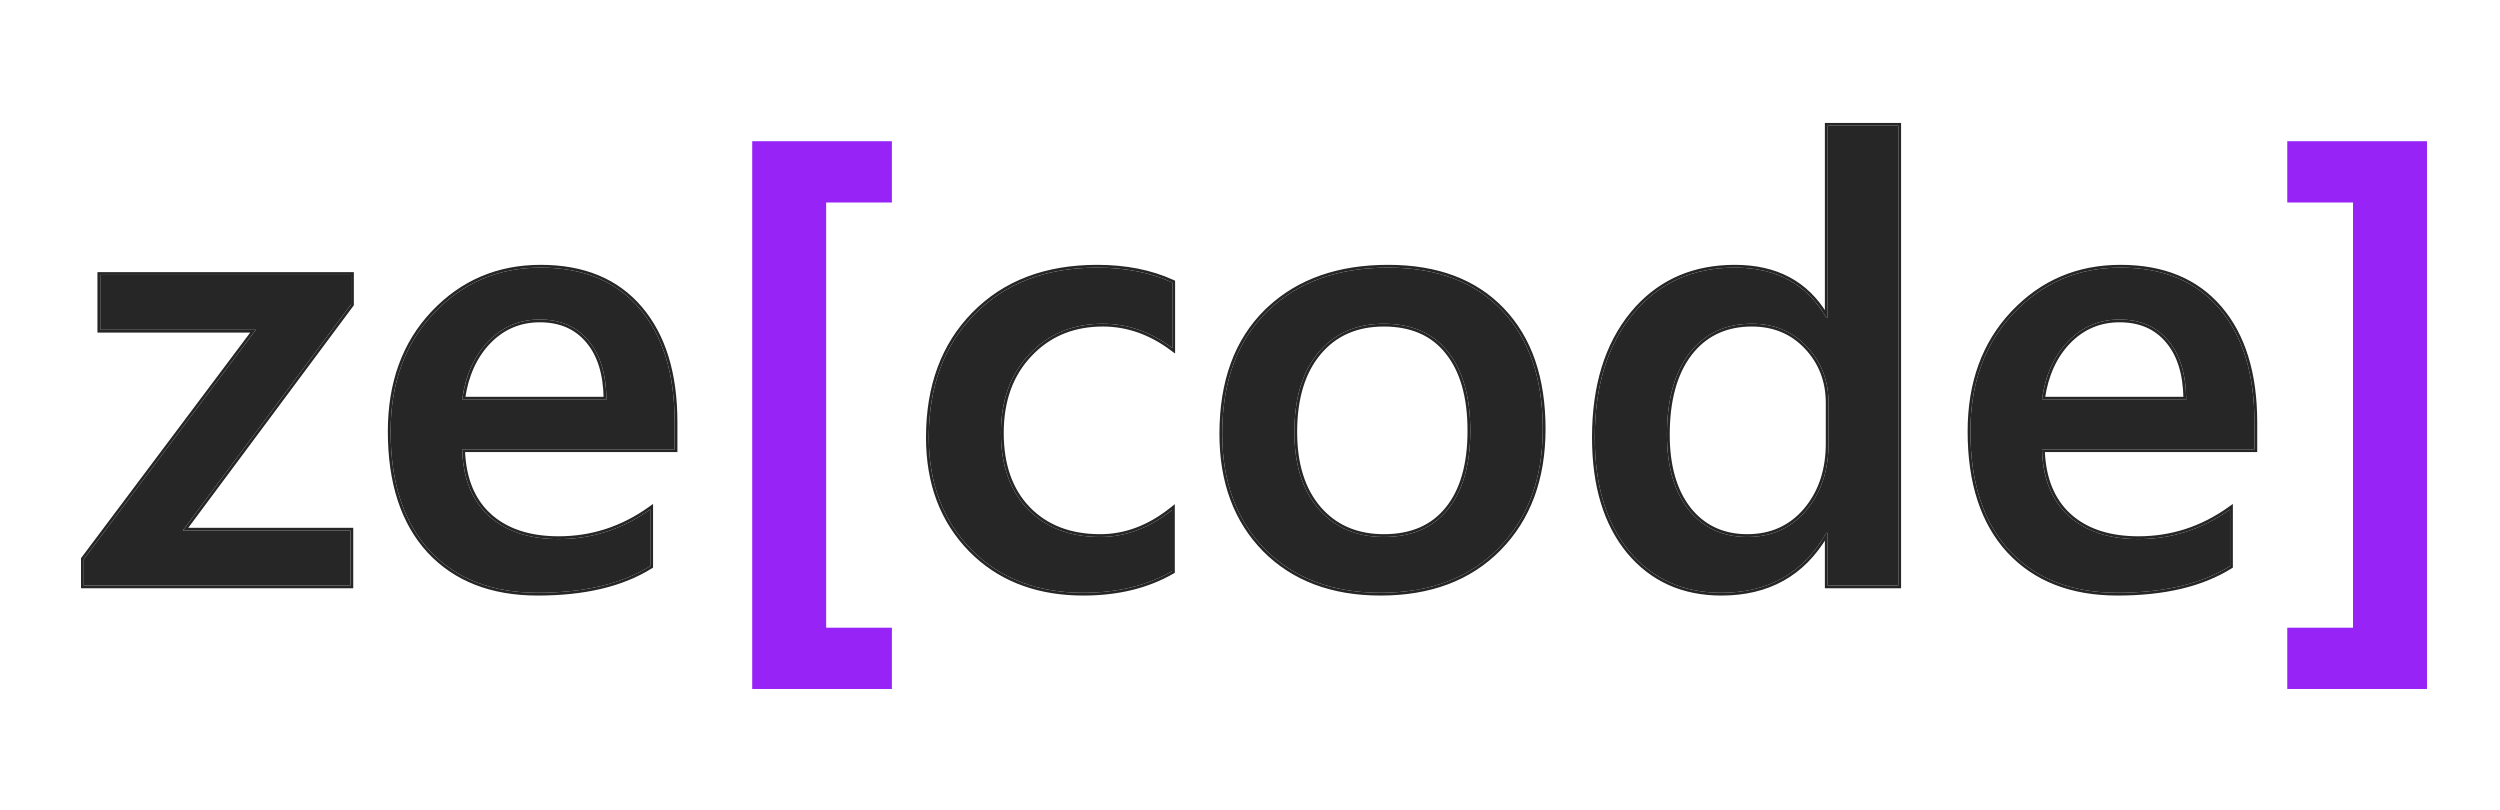 <svg xmlns="http://www.w3.org/2000/svg" width="179" height="58" viewBox="0 0 179 58" fill="none"><path d="M25.136 21.79L13.083 37.99H25.092V41.921H6V40.032L18.314 23.614H7.177V19.684H25.136V21.79Z" fill="#262626"></path><path d="M48.303 32.17H33.091C33.149 34.226 33.781 35.811 34.987 36.926C36.207 38.041 37.878 38.598 39.999 38.598C42.382 38.598 44.569 37.889 46.56 36.47V40.531C44.525 41.805 41.837 42.442 38.496 42.442C35.212 42.442 32.633 41.436 30.759 39.423C28.899 37.397 27.969 34.552 27.969 30.889C27.969 27.429 28.993 24.613 31.042 22.442C33.105 20.256 35.662 19.163 38.714 19.163C41.765 19.163 44.126 20.14 45.797 22.095C47.468 24.049 48.303 26.763 48.303 30.238V32.17ZM43.421 28.609C43.407 26.799 42.978 25.395 42.135 24.396C41.293 23.383 40.13 22.876 38.648 22.876C37.195 22.876 35.96 23.405 34.943 24.462C33.941 25.518 33.323 26.901 33.091 28.609H43.421Z" fill="#262626"></path><path d="M83.915 40.9C82.128 41.928 80.014 42.442 77.573 42.442C74.26 42.442 71.587 41.414 69.553 39.358C67.519 37.288 66.501 34.61 66.501 31.324C66.501 27.661 67.591 24.722 69.771 22.507C71.965 20.278 74.892 19.163 78.554 19.163C80.588 19.163 82.382 19.518 83.937 20.227V24.918C82.382 23.759 80.726 23.18 78.968 23.18C76.832 23.18 75.081 23.904 73.716 25.352C72.35 26.785 71.667 28.667 71.667 30.998C71.667 33.3 72.306 35.117 73.585 36.448C74.878 37.78 76.607 38.446 78.772 38.446C80.588 38.446 82.302 37.802 83.915 36.514V40.9Z" fill="#262626"></path><path d="M98.844 42.442C95.401 42.442 92.648 41.407 90.584 39.337C88.536 37.252 87.511 34.494 87.511 31.063C87.511 27.328 88.579 24.411 90.715 22.312C92.866 20.212 95.757 19.163 99.389 19.163C102.877 19.163 105.594 20.183 107.541 22.225C109.488 24.266 110.461 27.096 110.461 30.715C110.461 34.262 109.408 37.107 107.301 39.25C105.209 41.378 102.39 42.442 98.844 42.442ZM99.084 23.18C97.108 23.18 95.546 23.868 94.398 25.243C93.251 26.619 92.677 28.515 92.677 30.933C92.677 33.264 93.258 35.102 94.42 36.448C95.583 37.78 97.137 38.446 99.084 38.446C101.075 38.446 102.6 37.788 103.661 36.47C104.736 35.153 105.274 33.278 105.274 30.846C105.274 28.399 104.736 26.51 103.661 25.178C102.6 23.846 101.075 23.18 99.084 23.18Z" fill="#262626"></path><path d="M135.917 41.921H130.861V38.142H130.773C129.146 41.009 126.64 42.442 123.254 42.442C120.508 42.442 118.307 41.45 116.651 39.467C115.009 37.469 114.188 34.755 114.188 31.324C114.188 27.646 115.096 24.7 116.912 22.485C118.743 20.27 121.177 19.163 124.213 19.163C127.221 19.163 129.408 20.364 130.773 22.768H130.861V9H135.917V41.921ZM130.926 31.758V28.848C130.926 27.27 130.41 25.931 129.379 24.831C128.347 23.73 127.032 23.18 125.434 23.18C123.545 23.18 122.056 23.882 120.966 25.287C119.891 26.691 119.353 28.638 119.353 31.128C119.353 33.386 119.869 35.174 120.901 36.492C121.947 37.795 123.349 38.446 125.107 38.446C126.836 38.446 128.238 37.816 129.313 36.557C130.388 35.283 130.926 33.683 130.926 31.758Z" fill="#262626"></path><path d="M161.417 32.17H146.204C146.262 34.226 146.894 35.811 148.1 36.926C149.321 38.041 150.992 38.598 153.113 38.598C155.496 38.598 157.682 37.889 159.673 36.47V40.531C157.639 41.805 154.951 42.442 151.609 42.442C148.325 42.442 145.746 41.436 143.872 39.423C142.012 37.397 141.082 34.552 141.082 30.889C141.082 27.429 142.107 24.613 144.155 22.442C146.219 20.256 148.776 19.163 151.827 19.163C154.878 19.163 157.239 20.14 158.91 22.095C160.581 24.049 161.417 26.763 161.417 30.238V32.17ZM156.535 28.609C156.52 26.799 156.091 25.395 155.249 24.396C154.406 23.383 153.244 22.876 151.762 22.876C150.309 22.876 149.074 23.405 148.057 24.462C147.054 25.518 146.436 26.901 146.204 28.609H156.535Z" fill="#262626"></path><path d="M38.714 19.062C41.788 19.063 44.18 20.049 45.873 22.029C47.564 24.007 48.403 26.748 48.403 30.237V32.27H33.195C33.271 34.256 33.893 35.779 35.055 36.852H35.054C36.251 37.946 37.895 38.498 39.999 38.498C42.361 38.498 44.528 37.796 46.502 36.389L46.659 36.276V40.586L46.612 40.615C44.557 41.902 41.849 42.542 38.495 42.542C35.19 42.542 32.582 41.528 30.686 39.491H30.685C28.803 37.441 27.869 34.569 27.869 30.89C27.869 27.409 28.9 24.566 30.969 22.373C33.051 20.167 35.636 19.062 38.714 19.062ZM99.39 19.062C102.897 19.062 105.643 20.09 107.613 22.155C109.583 24.22 110.561 27.078 110.561 30.716C110.56 34.284 109.5 37.156 107.372 39.32C105.258 41.471 102.411 42.542 98.845 42.542C95.38 42.542 92.599 41.5 90.514 39.407L90.513 39.406C88.443 37.3 87.411 34.515 87.411 31.062C87.411 27.308 88.486 24.363 90.645 22.24L90.852 22.044C93.002 20.054 95.851 19.062 99.39 19.062ZM136.017 8.9V42.02H130.761V38.36C129.113 41.146 126.607 42.542 123.254 42.542C120.481 42.542 118.251 41.539 116.574 39.531L116.573 39.53C114.913 37.51 114.088 34.77 114.088 31.323C114.088 27.63 115 24.659 116.835 22.422L117.189 22.015C118.996 20.047 121.34 19.063 124.213 19.062C127.181 19.062 129.37 20.224 130.761 22.548V8.9H136.017ZM151.827 19.062C154.901 19.062 157.293 20.049 158.986 22.029C160.677 24.007 161.517 26.748 161.517 30.237V32.27H146.309C146.384 34.256 147.007 35.779 148.168 36.852L148.397 37.051C149.572 38.013 151.141 38.498 153.113 38.498C155.475 38.498 157.641 37.796 159.615 36.389L159.773 36.276V40.586L159.726 40.615C157.671 41.902 154.963 42.542 151.609 42.542C148.304 42.542 145.696 41.528 143.799 39.491H143.798C141.916 37.441 140.982 34.569 140.982 30.89C140.982 27.409 142.014 24.566 144.083 22.373C146.165 20.167 148.749 19.062 151.827 19.062ZM25.235 19.584V21.823L25.216 21.851L13.281 37.891H25.192V42.02H5.9V39.998L5.92 39.972L18.114 23.715H7.077V19.584H25.235ZM99.084 23.28C97.134 23.28 95.602 23.958 94.476 25.308C93.347 26.66 92.776 28.53 92.776 30.933C92.776 33.247 93.354 35.06 94.496 36.383L94.714 36.62C95.829 37.77 97.283 38.347 99.084 38.347C101.05 38.347 102.545 37.697 103.583 36.407H103.584C104.639 35.114 105.174 33.264 105.174 30.846C105.174 28.412 104.639 26.549 103.583 25.241V25.24C102.545 23.936 101.05 23.28 99.084 23.28ZM125.434 23.28C123.69 23.28 122.298 23.886 121.25 25.098L121.045 25.348C119.988 26.729 119.453 28.651 119.453 31.128C119.453 33.371 119.965 35.135 120.979 36.43L121.175 36.661C122.177 37.784 123.485 38.347 125.106 38.347C126.808 38.347 128.182 37.728 129.237 36.492L129.429 36.254C130.359 35.041 130.826 33.544 130.826 31.758V28.848C130.826 27.294 130.319 25.98 129.306 24.899C128.294 23.821 127.006 23.28 125.434 23.28ZM151.762 22.977C150.336 22.977 149.127 23.494 148.129 24.531L148.128 24.53C147.165 25.546 146.562 26.87 146.32 28.509H156.433C156.403 26.763 155.979 25.418 155.172 24.461V24.46C154.351 23.473 153.218 22.977 151.762 22.977ZM38.648 22.977C37.223 22.977 36.014 23.494 35.016 24.531L35.015 24.53C34.051 25.546 33.449 26.87 33.207 28.509H43.319C43.29 26.763 42.866 25.418 42.059 24.461V24.46C41.237 23.473 40.105 22.977 38.648 22.977ZM84.037 25.116L83.877 24.998C82.338 23.851 80.702 23.28 78.968 23.28C76.989 23.28 75.35 23.908 74.045 25.161L73.788 25.421C72.443 26.832 71.767 28.688 71.767 30.998C71.767 33.281 72.401 35.07 73.657 36.379H73.656C74.927 37.688 76.629 38.347 78.772 38.347C80.562 38.347 82.255 37.712 83.853 36.435L84.016 36.306V40.958L83.965 40.986C82.16 42.024 80.028 42.542 77.573 42.542C74.447 42.542 71.878 41.631 69.875 39.806L69.481 39.429C67.426 37.337 66.401 34.632 66.401 31.323C66.401 27.64 67.498 24.674 69.699 22.436C71.915 20.185 74.871 19.062 78.554 19.062C80.599 19.062 82.409 19.419 83.978 20.136L84.037 20.163V25.116Z" stroke="#262626" stroke-width="0.2"></path><path d="M63.61 10.361V14.249H58.903V45.193H63.61V49.081H54.109V10.361H63.61ZM173.521 10.361V49.081H164.019V45.193H168.727V14.249H164.019V10.361H173.521Z" fill="#9723F6" stroke="#9723F6" stroke-width="0.5"></path></svg>